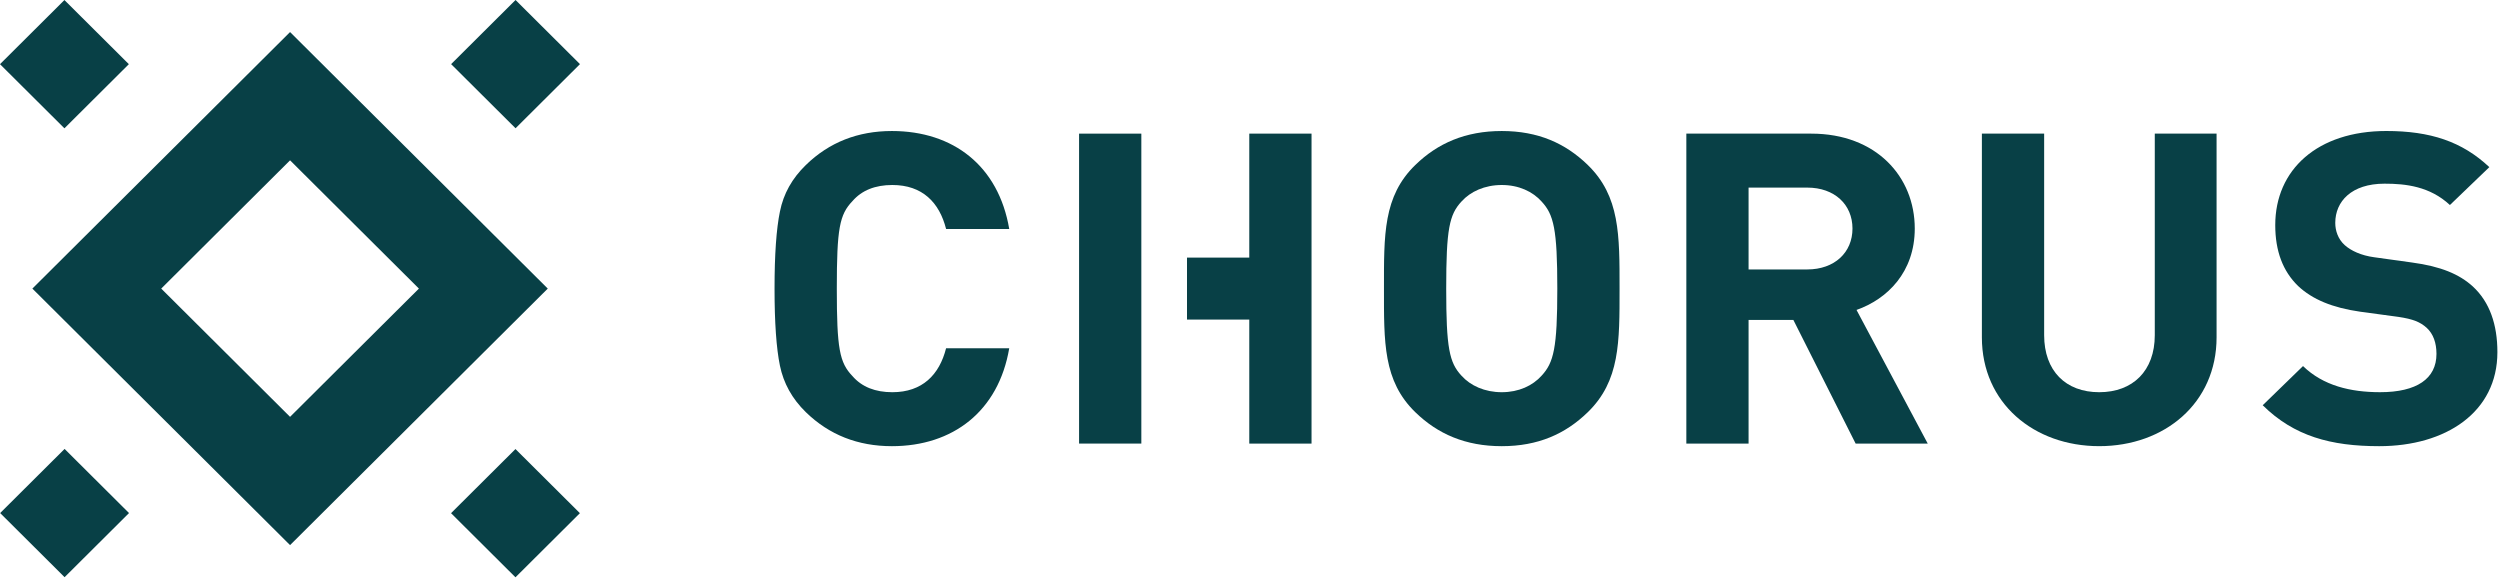 <svg width="170" height="40" viewBox="0 0 170 40" fill="#084046" xmlns="http://www.w3.org/2000/svg">
<path fill-rule="evenodd" clip-rule="evenodd" d="M8.01 3.671C10.05 3.671 11.208 4.854 11.665 6.661H15.959C15.228 2.368 12.152 0 7.98 0C5.666 0 3.715 0.769 2.132 2.309C1.188 3.227 0.609 4.263 0.366 5.476C0.123 6.661 0 8.407 0 10.716C0 13.025 0.123 14.771 0.366 15.956C0.609 17.14 1.188 18.204 2.132 19.122C3.715 20.662 5.666 21.431 7.98 21.431C12.121 21.431 15.228 19.064 15.959 14.771H11.665C11.208 16.576 10.05 17.761 8.01 17.761C6.853 17.761 5.939 17.406 5.299 16.666C4.417 15.748 4.234 14.801 4.234 10.716C4.234 6.631 4.417 5.683 5.299 4.766C5.939 4.026 6.853 3.671 8.01 3.671Z" transform="translate(52.669 8.909)" />
<path fill-rule="evenodd" clip-rule="evenodd" d="M4.234 8.614H4.235V8.434H4.234V8.614ZM4.236 0.004H4.235V4.219V8.431H0V12.645H4.235V12.255H4.236V12.649H4.235V16.864V21.079H8.468V21.076V16.864V12.649V8.434V4.219V0.004V0H4.236V0.004Z" transform="translate(80.716 9.086)" />
<path fill-rule="evenodd" clip-rule="evenodd" d="M0 21.076H4.234V14.459V12.254V8.613V6.326V0H0V21.076Z" transform="translate(73.377 9.087)" />
<path fill-rule="evenodd" clip-rule="evenodd" d="M10.72 16.636C10.111 17.317 9.167 17.761 8.01 17.761C6.852 17.761 5.878 17.317 5.269 16.636C4.446 15.748 4.232 14.771 4.232 10.716C4.232 6.66 4.446 5.683 5.269 4.796C5.878 4.115 6.852 3.671 8.01 3.671C9.167 3.671 10.111 4.115 10.72 4.796C11.542 5.683 11.787 6.66 11.787 10.716C11.787 14.771 11.542 15.748 10.72 16.636ZM8.01 0C5.543 0 3.655 0.829 2.132 2.309C-0.062 4.44 0 7.075 0 10.716C0 14.357 -0.062 16.991 2.132 19.122C3.655 20.602 5.543 21.431 8.01 21.431C10.477 21.431 12.334 20.602 13.858 19.122C16.05 16.991 16.02 14.357 16.02 10.716C16.02 7.075 16.05 4.44 13.858 2.309C12.334 0.829 10.477 0 8.01 0Z" transform="translate(94.11 8.909)" />
<path fill-rule="evenodd" clip-rule="evenodd" d="M8.223 9.235H4.232V3.67H8.223C10.08 3.67 11.298 4.825 11.298 6.454C11.298 8.081 10.08 9.235 8.223 9.235ZM15.533 6.453C15.533 2.93 12.913 0 8.497 0H0V21.076H4.232V12.669H7.278L11.512 21.076H16.415L11.572 11.989C13.674 11.248 15.533 9.412 15.533 6.453Z" transform="translate(114.671 9.087)" />
<path fill-rule="evenodd" clip-rule="evenodd" d="M11.757 13.706C11.757 16.132 10.264 17.584 7.98 17.584C5.696 17.584 4.234 16.132 4.234 13.706V0H0V13.854C0 18.323 3.534 21.253 7.98 21.253C12.427 21.253 15.959 18.323 15.959 13.854V0H11.757V13.706Z" transform="translate(134.768 9.086)" />
<path fill-rule="evenodd" clip-rule="evenodd" d="M14.284 10.568C13.37 9.739 12.121 9.206 10.141 8.941L7.583 8.585C6.7 8.467 5.999 8.141 5.573 7.756C5.118 7.342 4.934 6.779 4.934 6.246C4.934 4.796 6.029 3.582 8.285 3.582C9.715 3.582 11.36 3.76 12.73 5.033L15.411 2.457C13.553 0.711 11.39 0 8.406 0C3.715 0 0.853 2.635 0.853 6.394C0.853 8.17 1.37 9.532 2.406 10.539C3.38 11.456 4.751 12.018 6.609 12.285L9.228 12.64C10.233 12.789 10.72 12.996 11.147 13.38C11.603 13.795 11.816 14.415 11.816 15.157C11.816 16.843 10.477 17.761 7.98 17.761C5.97 17.761 4.112 17.317 2.741 15.985L0 18.649C2.132 20.751 4.629 21.432 7.918 21.432C12.457 21.432 15.959 19.123 15.959 15.038C15.959 13.173 15.441 11.634 14.284 10.568Z" transform="translate(153.864 8.908)" />
<path fill-rule="evenodd" clip-rule="evenodd" d="M0 4.361L4.381 8.722L8.762 4.361L4.381 0L0 4.361Z" transform="translate(0.011 30.527)" />
<path fill-rule="evenodd" clip-rule="evenodd" d="M8.762 4.361L4.381 0L0 4.361L4.381 8.722L8.762 4.361Z" transform="translate(30.676)" />
<path fill-rule="evenodd" clip-rule="evenodd" d="M21.904 21.805L17.523 26.166L13.143 21.805L8.762 17.444L13.143 13.083L17.523 8.722L21.904 13.083L26.285 17.444L21.904 21.805ZM35.047 17.444L30.666 13.083L26.285 8.722L21.904 4.361L17.523 0L13.143 4.361L8.762 8.722L4.381 13.083L0 17.444L4.381 21.805L8.762 26.166L13.143 30.527L17.523 34.888L21.904 30.527L26.285 26.166L30.666 21.805L35.047 17.444Z" transform="translate(2.201 2.18)" />
<path fill-rule="evenodd" clip-rule="evenodd" d="M0 4.361L4.381 8.722L8.762 4.361L4.381 0L0 4.361Z" transform="translate(30.671 30.535)" />
<path fill-rule="evenodd" clip-rule="evenodd" d="M8.762 4.361L4.381 0L0 4.361L4.381 8.722L8.762 4.361Z" transform="translate(-0 0.003)" />
</svg>

